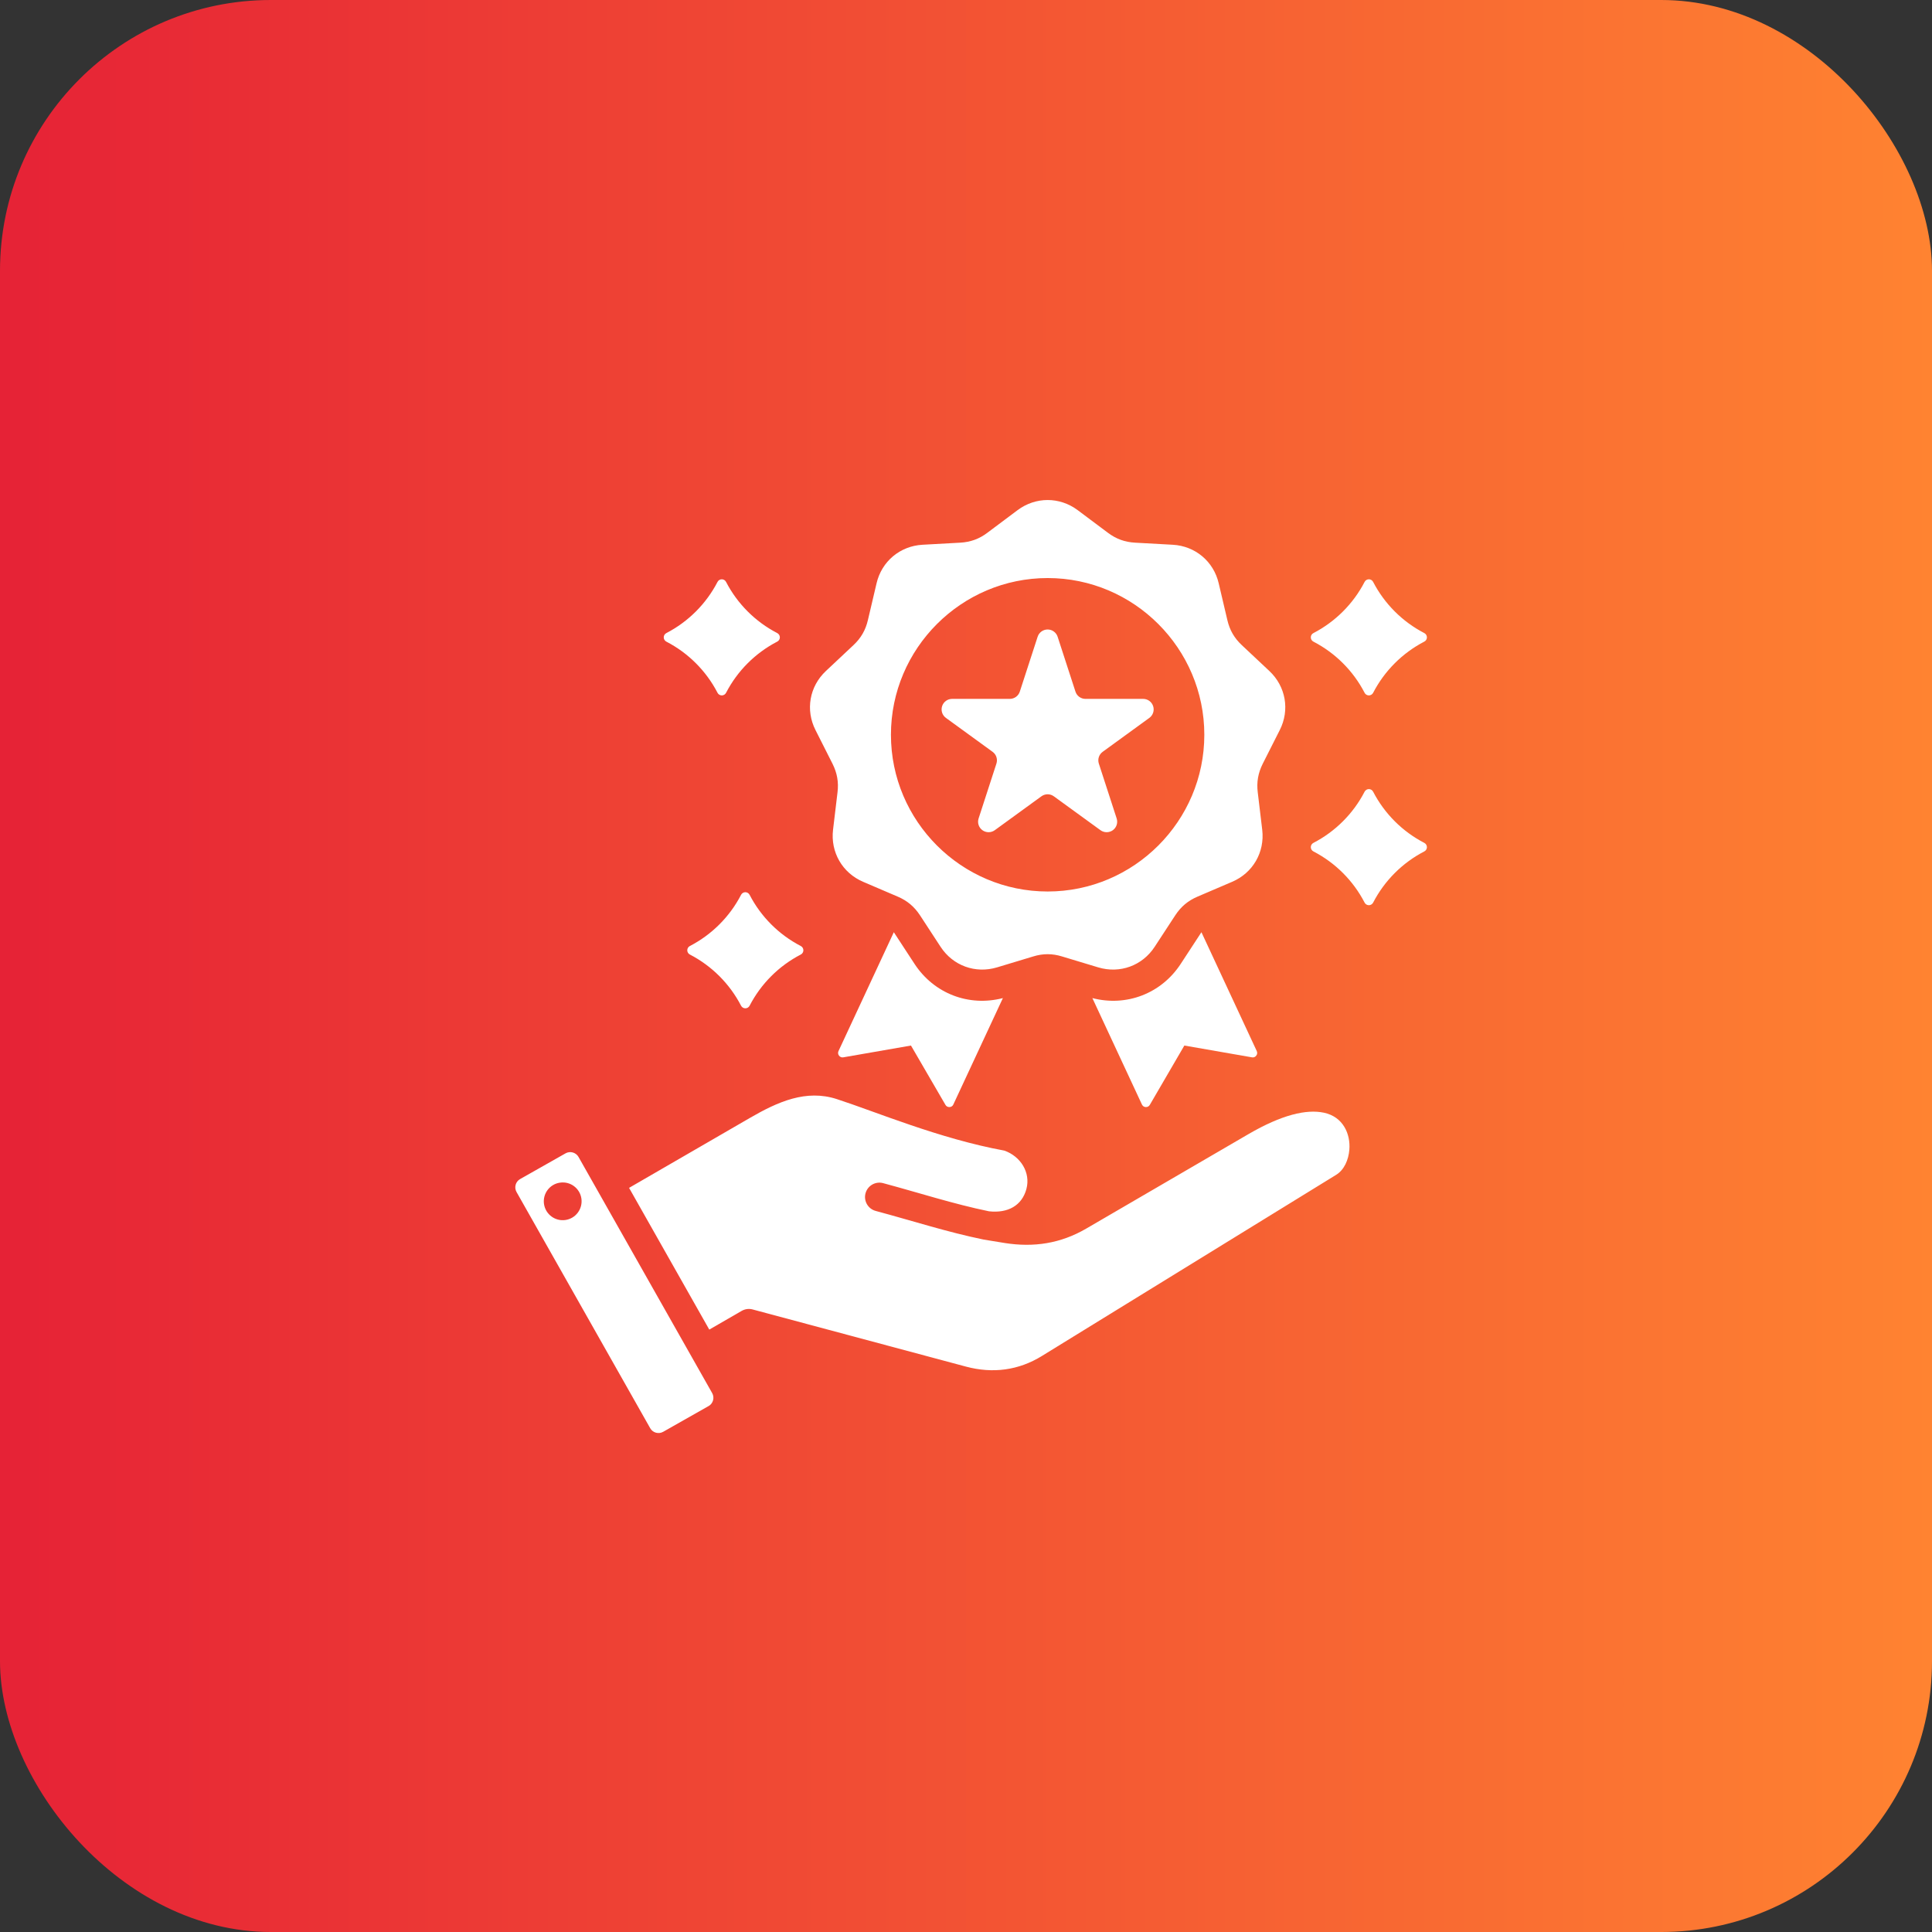 <svg width="107" height="107" viewBox="0 0 107 107" fill="none" xmlns="http://www.w3.org/2000/svg">
<rect x="0" y="0" width="107" height="107" fill="#333333" stroke="none"/>
<rect width="107" height="107" rx="15" fill="url(#paint0_linear_147_240)"/>
<path fill-rule="evenodd" clip-rule="evenodd" d="M32.04 64.075L39.443 77.155C39.584 77.407 39.496 77.73 39.245 77.872L39.244 77.872L36.728 79.298C36.476 79.44 36.153 79.352 36.011 79.1L36.011 79.1L28.607 66.017L28.607 66.017C28.464 65.765 28.552 65.444 28.803 65.302L28.803 65.302L31.323 63.875C31.575 63.733 31.896 63.824 32.04 64.074L32.04 64.075ZM31.013 65.499C30.441 65.58 30.047 66.111 30.128 66.682C30.213 67.254 30.744 67.651 31.316 67.567C31.887 67.485 32.282 66.951 32.2 66.379C32.115 65.808 31.584 65.413 31.013 65.499ZM39.282 73.637L34.84 65.788L41.53 61.915C43.081 61.017 44.643 60.318 46.347 60.872L46.347 60.872C48.506 61.572 52.027 63.065 55.623 63.724C56.518 64.038 57.092 64.932 56.845 65.852L56.845 65.852C56.601 66.759 55.83 67.204 54.77 67.085C52.79 66.676 50.951 66.075 48.911 65.526C48.486 65.412 48.049 65.664 47.935 66.089C47.821 66.513 48.073 66.951 48.498 67.065C50.581 67.625 52.458 68.236 54.482 68.652L55.629 68.839C55.63 68.839 55.631 68.84 55.632 68.84C57.254 69.098 58.742 68.87 60.161 68.042L69.138 62.814C70.989 61.736 72.351 61.422 73.317 61.624C74.391 61.849 74.802 62.806 74.731 63.675C74.684 64.24 74.447 64.79 74.001 65.065L57.711 75.094L57.71 75.095C56.407 75.9 54.977 76.082 53.498 75.687L41.682 72.521C41.478 72.466 41.261 72.495 41.078 72.6L39.282 73.637ZM39.737 32.231C39.782 32.14 39.874 32.083 39.975 32.083C40.076 32.083 40.168 32.14 40.213 32.231C40.84 33.441 41.832 34.433 43.043 35.06C43.133 35.105 43.191 35.198 43.191 35.299C43.191 35.399 43.133 35.492 43.043 35.536C41.832 36.164 40.84 37.156 40.213 38.367C40.168 38.457 40.076 38.514 39.975 38.514C39.874 38.514 39.782 38.457 39.737 38.366C39.11 37.156 38.118 36.164 36.907 35.537C36.817 35.492 36.76 35.4 36.76 35.299C36.76 35.198 36.817 35.105 36.907 35.061C38.118 34.433 39.11 33.441 39.737 32.231ZM75.574 43.85C75.619 43.76 75.711 43.702 75.812 43.702C75.912 43.702 76.005 43.76 76.05 43.85C76.677 45.061 77.669 46.053 78.879 46.68C78.97 46.725 79.027 46.817 79.027 46.918C79.027 47.019 78.97 47.111 78.879 47.156C77.669 47.783 76.677 48.775 76.05 49.986C76.005 50.076 75.912 50.133 75.812 50.133C75.711 50.133 75.619 50.076 75.574 49.986C74.947 48.775 73.954 47.783 72.744 47.156C72.653 47.111 72.596 47.019 72.596 46.918C72.596 46.817 72.653 46.725 72.744 46.68C73.954 46.053 74.947 45.061 75.574 43.85ZM75.574 32.231C75.619 32.14 75.711 32.083 75.812 32.083C75.912 32.083 76.005 32.14 76.05 32.231C76.677 33.441 77.669 34.433 78.879 35.06C78.97 35.105 79.027 35.198 79.027 35.299C79.027 35.399 78.97 35.492 78.879 35.536C77.669 36.164 76.677 37.156 76.05 38.367C76.005 38.457 75.912 38.514 75.812 38.514C75.711 38.514 75.619 38.457 75.574 38.366C74.947 37.156 73.954 36.164 72.744 35.537C72.653 35.492 72.596 35.4 72.596 35.299C72.596 35.198 72.653 35.105 72.744 35.061C73.954 34.433 74.947 33.441 75.574 32.231ZM41.041 49.561C41.086 49.471 41.178 49.413 41.279 49.413C41.379 49.413 41.471 49.471 41.517 49.561C42.144 50.772 43.136 51.764 44.346 52.391C44.437 52.436 44.494 52.528 44.494 52.629C44.494 52.73 44.437 52.822 44.346 52.867C43.136 53.494 42.144 54.486 41.517 55.697C41.472 55.787 41.379 55.844 41.279 55.844C41.178 55.844 41.086 55.787 41.041 55.697C40.413 54.486 39.421 53.494 38.211 52.867C38.12 52.822 38.063 52.73 38.063 52.629C38.063 52.528 38.12 52.436 38.211 52.391C39.421 51.764 40.413 50.772 41.041 49.561ZM66.539 51.629L69.602 58.209C69.644 58.296 69.633 58.391 69.574 58.464C69.518 58.541 69.431 58.576 69.336 58.558L65.593 57.905L63.68 61.191C63.634 61.271 63.55 61.317 63.456 61.313C63.362 61.31 63.285 61.258 63.243 61.17L60.499 55.277C62.387 55.767 64.316 55.029 65.393 53.381L66.533 51.638C66.535 51.635 66.537 51.632 66.539 51.629ZM55.543 55.277L52.799 61.17C52.761 61.258 52.68 61.31 52.586 61.313C52.492 61.317 52.408 61.271 52.362 61.191L50.452 57.905L46.706 58.558C46.611 58.576 46.524 58.541 46.468 58.464C46.409 58.391 46.398 58.296 46.44 58.209L49.503 51.629C49.504 51.631 49.506 51.634 49.508 51.637C49.509 51.638 50.649 53.382 50.649 53.382C51.726 55.029 53.655 55.767 55.543 55.277ZM59.685 28.253L61.358 29.506C61.815 29.849 62.293 30.023 62.866 30.055L64.951 30.17C66.197 30.24 67.213 31.092 67.496 32.307L67.975 34.343C68.104 34.898 68.359 35.341 68.778 35.732L70.3 37.161C71.212 38.016 71.442 39.322 70.876 40.436L69.933 42.301C69.679 42.81 69.588 43.313 69.658 43.882L69.906 45.957C70.052 47.196 69.392 48.345 68.24 48.837L66.323 49.658C65.796 49.882 65.404 50.213 65.09 50.692L63.948 52.438C63.264 53.485 62.021 53.936 60.823 53.576L58.822 52.972C58.278 52.804 57.764 52.804 57.219 52.972L55.219 53.576C54.021 53.936 52.778 53.485 52.093 52.438L50.952 50.692C50.637 50.213 50.246 49.882 49.719 49.658L47.802 48.837C46.653 48.345 45.99 47.196 46.136 45.957L46.384 43.882C46.454 43.313 46.363 42.81 46.108 42.301L45.166 40.436C44.6 39.322 44.83 38.016 45.742 37.161L47.264 35.732C47.683 35.341 47.938 34.898 48.067 34.343L48.546 32.307C48.829 31.092 49.845 30.24 51.091 30.17L53.176 30.055C53.749 30.023 54.231 29.849 54.684 29.506L56.357 28.253C57.359 27.506 58.683 27.506 59.685 28.253ZM58.023 49.374C62.799 49.374 66.699 45.475 66.699 40.694C66.699 35.914 62.799 32.014 58.023 32.014C53.243 32.014 49.343 35.914 49.343 40.694C49.343 45.475 53.243 49.374 58.023 49.374ZM57.467 35.266C57.545 35.026 57.769 34.863 58.021 34.863C58.273 34.863 58.497 35.026 58.575 35.266L59.562 38.304C59.64 38.544 59.864 38.706 60.116 38.706H63.311C63.563 38.706 63.787 38.869 63.865 39.109C63.943 39.349 63.857 39.612 63.653 39.76L61.069 41.638C60.865 41.786 60.779 42.049 60.857 42.289L61.844 45.328C61.922 45.568 61.837 45.831 61.633 45.979C61.428 46.127 61.152 46.127 60.948 45.979L58.363 44.101C58.159 43.953 57.883 43.953 57.678 44.101L55.094 45.979C54.89 46.127 54.613 46.127 54.409 45.979C54.205 45.831 54.12 45.568 54.198 45.328L55.185 42.289C55.263 42.049 55.177 41.786 54.973 41.638L52.389 39.76C52.184 39.612 52.099 39.349 52.177 39.109C52.255 38.869 52.479 38.706 52.731 38.706H55.926C56.178 38.706 56.402 38.544 56.48 38.304L57.467 35.266Z" fill="white"/>
<defs>
<linearGradient id="paint0_linear_147_240" x1="107" y1="53.5" x2="0" y2="53.5" gradientUnits="userSpaceOnUse">
<stop stop-color="#FF8331"/>
<stop offset="1" stop-color="#E62236"/>
</linearGradient>
</defs>
</svg>
